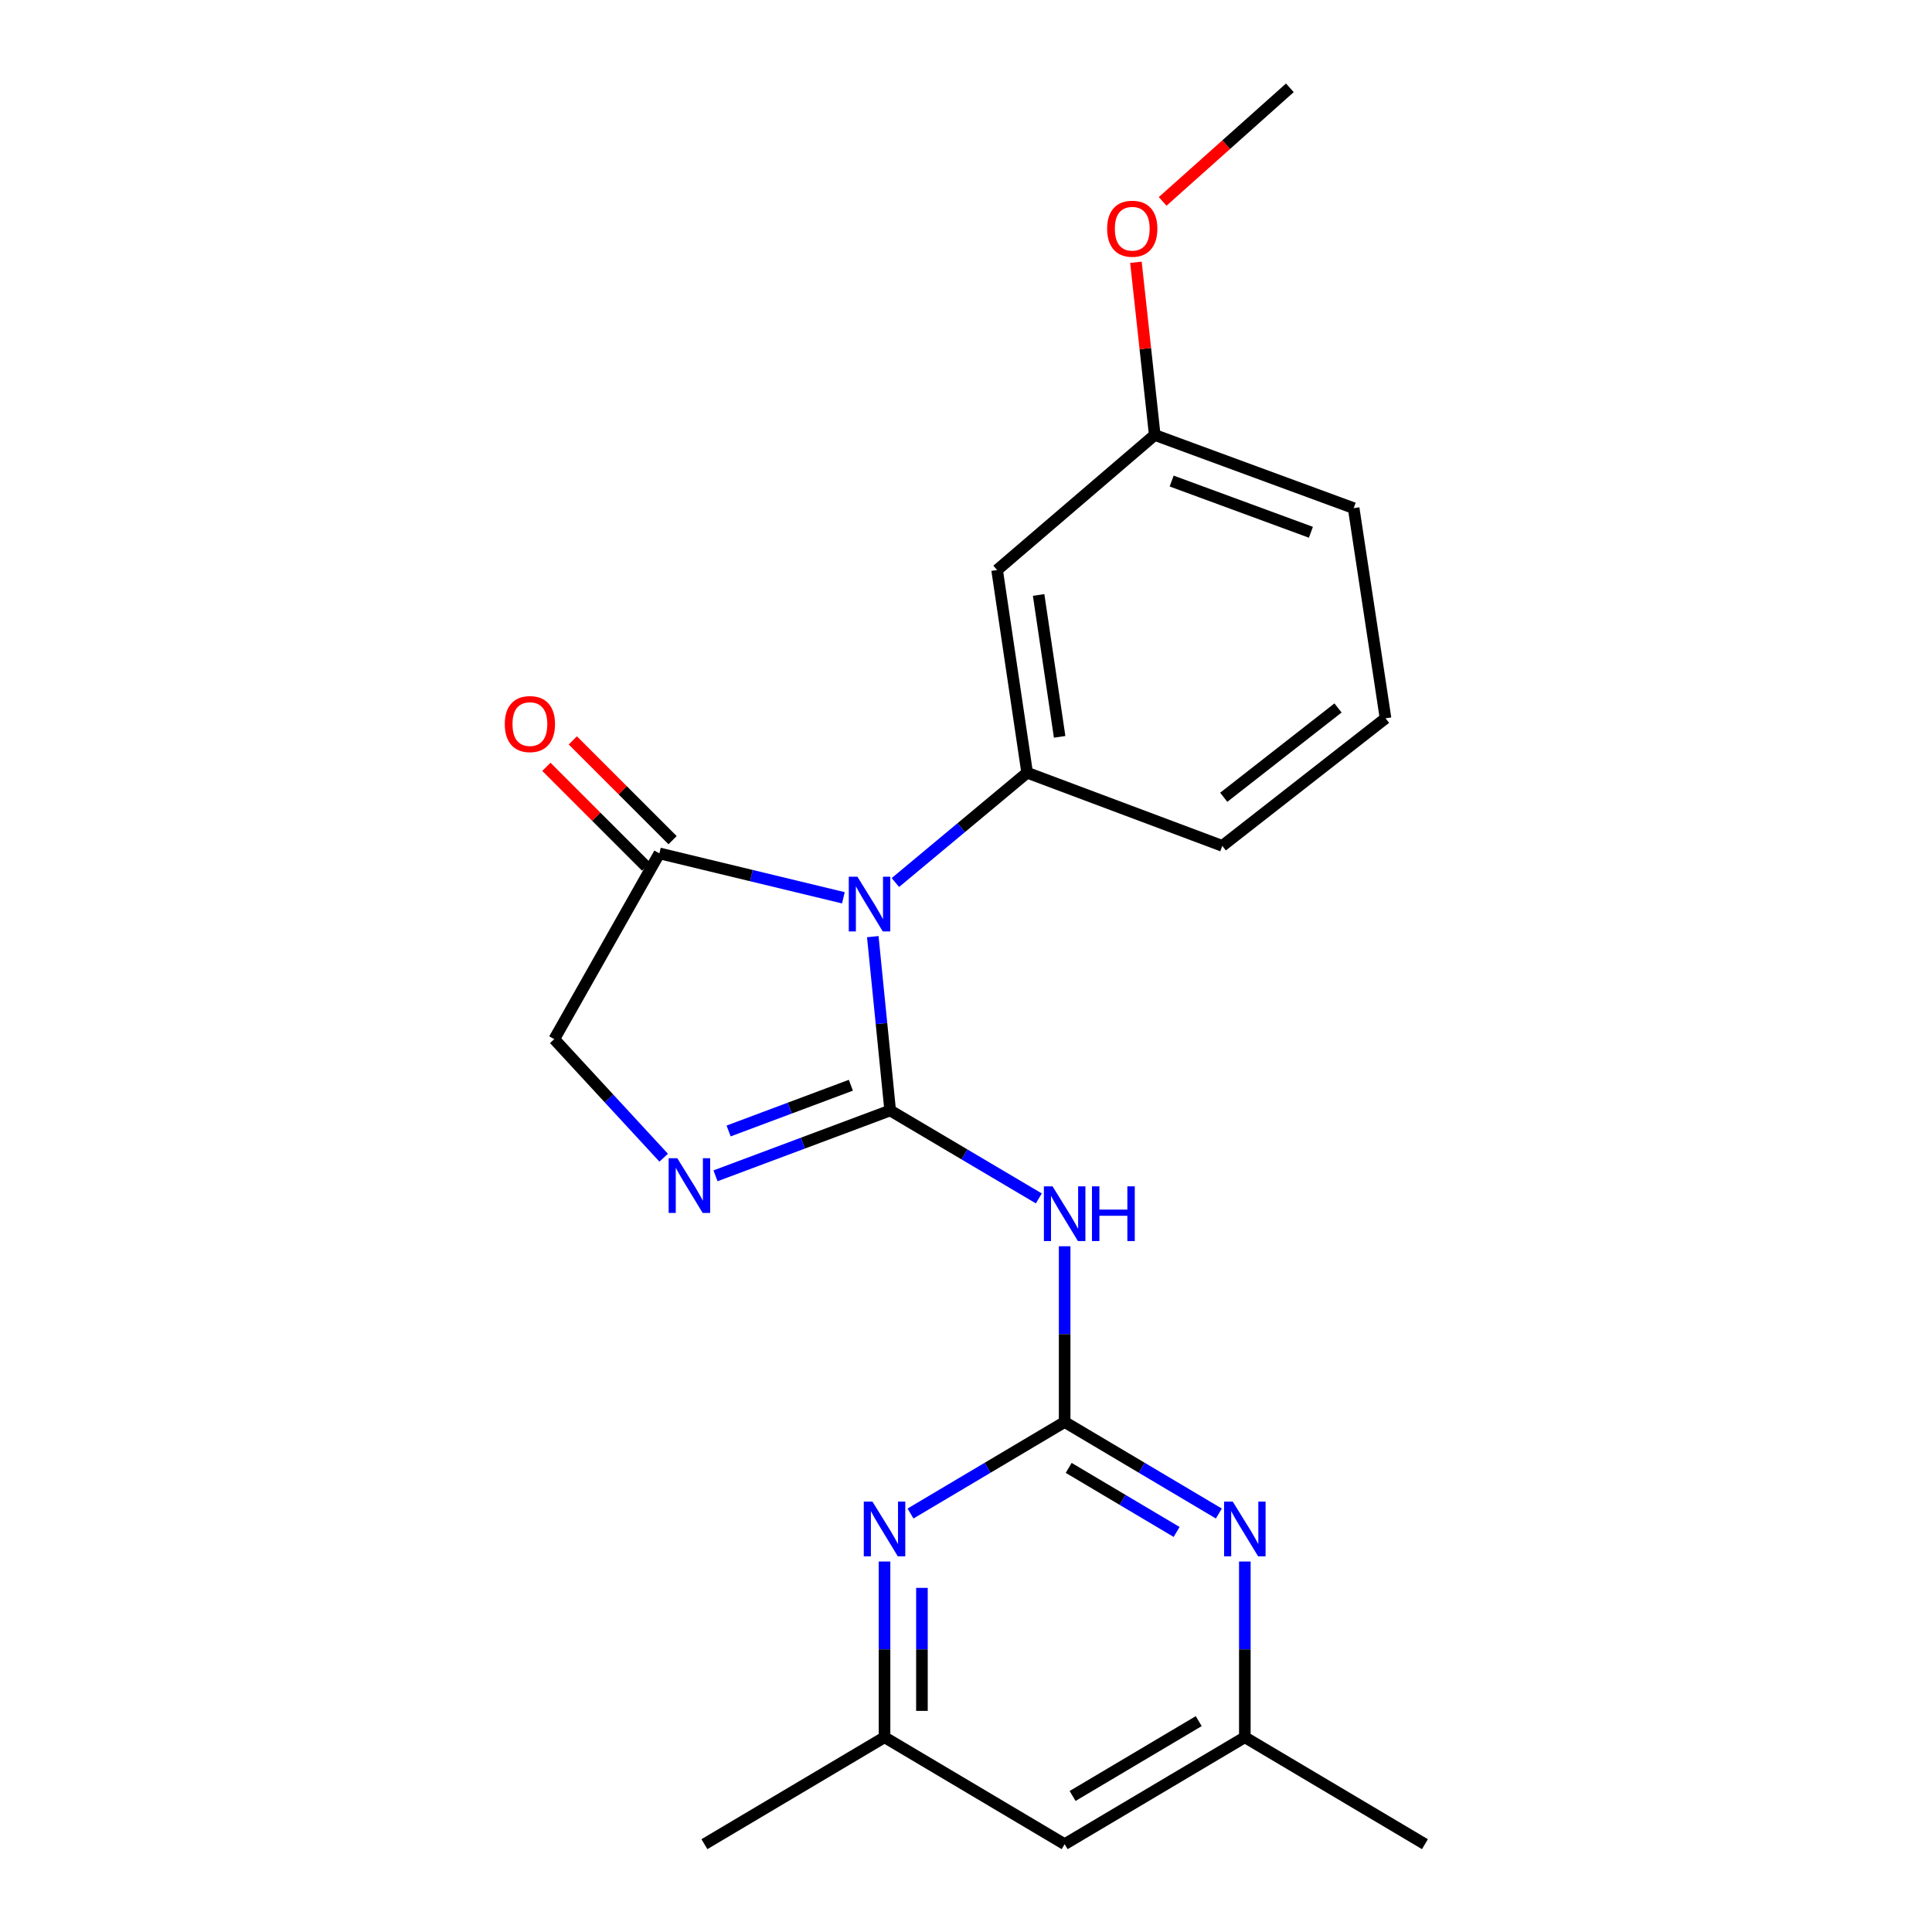 <?xml version='1.0' encoding='iso-8859-1'?>
<svg version='1.1' baseProfile='full'
              xmlns='http://www.w3.org/2000/svg'
                      xmlns:rdkit='http://www.rdkit.org/xml'
                      xmlns:xlink='http://www.w3.org/1999/xlink'
                  xml:space='preserve'
width='1000px' height='1000px' viewBox='0 0 1000 1000'>
<!-- END OF HEADER -->
<rect style='opacity:1.0;fill:#FFFFFF;stroke:none' width='1000' height='1000' x='0' y='0'> </rect>
<path class='bond-0' d='M 460.757,574.773 L 456.254,529.788' style='fill:none;fill-rule:evenodd;stroke:#000000;stroke-width:6px;stroke-linecap:butt;stroke-linejoin:miter;stroke-opacity:1' />
<path class='bond-0' d='M 456.254,529.788 L 451.752,484.803' style='fill:none;fill-rule:evenodd;stroke:#0000FF;stroke-width:6px;stroke-linecap:butt;stroke-linejoin:miter;stroke-opacity:1' />
<path class='bond-1' d='M 460.757,574.773 L 499.227,597.537' style='fill:none;fill-rule:evenodd;stroke:#000000;stroke-width:6px;stroke-linecap:butt;stroke-linejoin:miter;stroke-opacity:1' />
<path class='bond-1' d='M 499.227,597.537 L 537.698,620.3' style='fill:none;fill-rule:evenodd;stroke:#0000FF;stroke-width:6px;stroke-linecap:butt;stroke-linejoin:miter;stroke-opacity:1' />
<path class='bond-3' d='M 460.757,574.773 L 415.553,591.686' style='fill:none;fill-rule:evenodd;stroke:#000000;stroke-width:6px;stroke-linecap:butt;stroke-linejoin:miter;stroke-opacity:1' />
<path class='bond-3' d='M 415.553,591.686 L 370.349,608.599' style='fill:none;fill-rule:evenodd;stroke:#0000FF;stroke-width:6px;stroke-linecap:butt;stroke-linejoin:miter;stroke-opacity:1' />
<path class='bond-3' d='M 440.411,561.715 L 408.769,573.554' style='fill:none;fill-rule:evenodd;stroke:#000000;stroke-width:6px;stroke-linecap:butt;stroke-linejoin:miter;stroke-opacity:1' />
<path class='bond-3' d='M 408.769,573.554 L 377.126,585.393' style='fill:none;fill-rule:evenodd;stroke:#0000FF;stroke-width:6px;stroke-linecap:butt;stroke-linejoin:miter;stroke-opacity:1' />
<path class='bond-4' d='M 463.461,456.794 L 497.554,428.378' style='fill:none;fill-rule:evenodd;stroke:#0000FF;stroke-width:6px;stroke-linecap:butt;stroke-linejoin:miter;stroke-opacity:1' />
<path class='bond-4' d='M 497.554,428.378 L 531.647,399.961' style='fill:none;fill-rule:evenodd;stroke:#000000;stroke-width:6px;stroke-linecap:butt;stroke-linejoin:miter;stroke-opacity:1' />
<path class='bond-5' d='M 436.528,464.693 L 388.911,453.204' style='fill:none;fill-rule:evenodd;stroke:#0000FF;stroke-width:6px;stroke-linecap:butt;stroke-linejoin:miter;stroke-opacity:1' />
<path class='bond-5' d='M 388.911,453.204 L 341.294,441.715' style='fill:none;fill-rule:evenodd;stroke:#000000;stroke-width:6px;stroke-linecap:butt;stroke-linejoin:miter;stroke-opacity:1' />
<path class='bond-2' d='M 551.061,645.063 L 551.061,690.543' style='fill:none;fill-rule:evenodd;stroke:#0000FF;stroke-width:6px;stroke-linecap:butt;stroke-linejoin:miter;stroke-opacity:1' />
<path class='bond-2' d='M 551.061,690.543 L 551.061,736.022' style='fill:none;fill-rule:evenodd;stroke:#000000;stroke-width:6px;stroke-linecap:butt;stroke-linejoin:miter;stroke-opacity:1' />
<path class='bond-6' d='M 551.061,736.022 L 590.967,759.71' style='fill:none;fill-rule:evenodd;stroke:#000000;stroke-width:6px;stroke-linecap:butt;stroke-linejoin:miter;stroke-opacity:1' />
<path class='bond-6' d='M 590.967,759.71 L 630.872,783.397' style='fill:none;fill-rule:evenodd;stroke:#0000FF;stroke-width:6px;stroke-linecap:butt;stroke-linejoin:miter;stroke-opacity:1' />
<path class='bond-6' d='M 553.151,759.777 L 581.085,776.358' style='fill:none;fill-rule:evenodd;stroke:#000000;stroke-width:6px;stroke-linecap:butt;stroke-linejoin:miter;stroke-opacity:1' />
<path class='bond-6' d='M 581.085,776.358 L 609.019,792.939' style='fill:none;fill-rule:evenodd;stroke:#0000FF;stroke-width:6px;stroke-linecap:butt;stroke-linejoin:miter;stroke-opacity:1' />
<path class='bond-7' d='M 551.061,736.022 L 511.172,759.709' style='fill:none;fill-rule:evenodd;stroke:#000000;stroke-width:6px;stroke-linecap:butt;stroke-linejoin:miter;stroke-opacity:1' />
<path class='bond-7' d='M 511.172,759.709 L 471.282,783.395' style='fill:none;fill-rule:evenodd;stroke:#0000FF;stroke-width:6px;stroke-linecap:butt;stroke-linejoin:miter;stroke-opacity:1' />
<path class='bond-9' d='M 343.517,599.225 L 315.204,568.548' style='fill:none;fill-rule:evenodd;stroke:#0000FF;stroke-width:6px;stroke-linecap:butt;stroke-linejoin:miter;stroke-opacity:1' />
<path class='bond-9' d='M 315.204,568.548 L 286.891,537.871' style='fill:none;fill-rule:evenodd;stroke:#000000;stroke-width:6px;stroke-linecap:butt;stroke-linejoin:miter;stroke-opacity:1' />
<path class='bond-8' d='M 531.647,399.961 L 516.105,295.051' style='fill:none;fill-rule:evenodd;stroke:#000000;stroke-width:6px;stroke-linecap:butt;stroke-linejoin:miter;stroke-opacity:1' />
<path class='bond-8' d='M 548.467,381.388 L 537.588,307.95' style='fill:none;fill-rule:evenodd;stroke:#000000;stroke-width:6px;stroke-linecap:butt;stroke-linejoin:miter;stroke-opacity:1' />
<path class='bond-15' d='M 531.647,399.961 L 632.654,437.821' style='fill:none;fill-rule:evenodd;stroke:#000000;stroke-width:6px;stroke-linecap:butt;stroke-linejoin:miter;stroke-opacity:1' />
<path class='bond-13' d='M 348.138,434.87 L 322.314,409.046' style='fill:none;fill-rule:evenodd;stroke:#000000;stroke-width:6px;stroke-linecap:butt;stroke-linejoin:miter;stroke-opacity:1' />
<path class='bond-13' d='M 322.314,409.046 L 296.489,383.221' style='fill:none;fill-rule:evenodd;stroke:#FF0000;stroke-width:6px;stroke-linecap:butt;stroke-linejoin:miter;stroke-opacity:1' />
<path class='bond-13' d='M 334.449,448.56 L 308.624,422.735' style='fill:none;fill-rule:evenodd;stroke:#000000;stroke-width:6px;stroke-linecap:butt;stroke-linejoin:miter;stroke-opacity:1' />
<path class='bond-13' d='M 308.624,422.735 L 282.8,396.911' style='fill:none;fill-rule:evenodd;stroke:#FF0000;stroke-width:6px;stroke-linecap:butt;stroke-linejoin:miter;stroke-opacity:1' />
<path class='bond-22' d='M 341.294,441.715 L 286.891,537.871' style='fill:none;fill-rule:evenodd;stroke:#000000;stroke-width:6px;stroke-linecap:butt;stroke-linejoin:miter;stroke-opacity:1' />
<path class='bond-10' d='M 644.324,808.237 L 644.324,853.717' style='fill:none;fill-rule:evenodd;stroke:#0000FF;stroke-width:6px;stroke-linecap:butt;stroke-linejoin:miter;stroke-opacity:1' />
<path class='bond-10' d='M 644.324,853.717 L 644.324,899.197' style='fill:none;fill-rule:evenodd;stroke:#000000;stroke-width:6px;stroke-linecap:butt;stroke-linejoin:miter;stroke-opacity:1' />
<path class='bond-11' d='M 457.831,808.237 L 457.831,853.717' style='fill:none;fill-rule:evenodd;stroke:#0000FF;stroke-width:6px;stroke-linecap:butt;stroke-linejoin:miter;stroke-opacity:1' />
<path class='bond-11' d='M 457.831,853.717 L 457.831,899.197' style='fill:none;fill-rule:evenodd;stroke:#000000;stroke-width:6px;stroke-linecap:butt;stroke-linejoin:miter;stroke-opacity:1' />
<path class='bond-11' d='M 477.191,821.881 L 477.191,853.717' style='fill:none;fill-rule:evenodd;stroke:#0000FF;stroke-width:6px;stroke-linecap:butt;stroke-linejoin:miter;stroke-opacity:1' />
<path class='bond-11' d='M 477.191,853.717 L 477.191,885.553' style='fill:none;fill-rule:evenodd;stroke:#000000;stroke-width:6px;stroke-linecap:butt;stroke-linejoin:miter;stroke-opacity:1' />
<path class='bond-14' d='M 516.105,295.051 L 597.687,225.139' style='fill:none;fill-rule:evenodd;stroke:#000000;stroke-width:6px;stroke-linecap:butt;stroke-linejoin:miter;stroke-opacity:1' />
<path class='bond-18' d='M 644.324,899.197 L 737.543,954.545' style='fill:none;fill-rule:evenodd;stroke:#000000;stroke-width:6px;stroke-linecap:butt;stroke-linejoin:miter;stroke-opacity:1' />
<path class='bond-23' d='M 644.324,899.197 L 551.061,954.545' style='fill:none;fill-rule:evenodd;stroke:#000000;stroke-width:6px;stroke-linecap:butt;stroke-linejoin:miter;stroke-opacity:1' />
<path class='bond-23' d='M 620.454,890.85 L 555.17,929.594' style='fill:none;fill-rule:evenodd;stroke:#000000;stroke-width:6px;stroke-linecap:butt;stroke-linejoin:miter;stroke-opacity:1' />
<path class='bond-12' d='M 457.831,899.197 L 551.061,954.545' style='fill:none;fill-rule:evenodd;stroke:#000000;stroke-width:6px;stroke-linecap:butt;stroke-linejoin:miter;stroke-opacity:1' />
<path class='bond-19' d='M 457.831,899.197 L 364.601,954.545' style='fill:none;fill-rule:evenodd;stroke:#000000;stroke-width:6px;stroke-linecap:butt;stroke-linejoin:miter;stroke-opacity:1' />
<path class='bond-16' d='M 597.687,225.139 L 592.819,180.444' style='fill:none;fill-rule:evenodd;stroke:#000000;stroke-width:6px;stroke-linecap:butt;stroke-linejoin:miter;stroke-opacity:1' />
<path class='bond-16' d='M 592.819,180.444 L 587.95,135.749' style='fill:none;fill-rule:evenodd;stroke:#FF0000;stroke-width:6px;stroke-linecap:butt;stroke-linejoin:miter;stroke-opacity:1' />
<path class='bond-24' d='M 597.687,225.139 L 700.651,263.02' style='fill:none;fill-rule:evenodd;stroke:#000000;stroke-width:6px;stroke-linecap:butt;stroke-linejoin:miter;stroke-opacity:1' />
<path class='bond-24' d='M 606.447,248.991 L 678.522,275.508' style='fill:none;fill-rule:evenodd;stroke:#000000;stroke-width:6px;stroke-linecap:butt;stroke-linejoin:miter;stroke-opacity:1' />
<path class='bond-17' d='M 632.654,437.821 L 717.15,371.792' style='fill:none;fill-rule:evenodd;stroke:#000000;stroke-width:6px;stroke-linecap:butt;stroke-linejoin:miter;stroke-opacity:1' />
<path class='bond-17' d='M 633.408,412.662 L 692.555,366.442' style='fill:none;fill-rule:evenodd;stroke:#000000;stroke-width:6px;stroke-linecap:butt;stroke-linejoin:miter;stroke-opacity:1' />
<path class='bond-21' d='M 601.784,104.253 L 634.708,74.854' style='fill:none;fill-rule:evenodd;stroke:#FF0000;stroke-width:6px;stroke-linecap:butt;stroke-linejoin:miter;stroke-opacity:1' />
<path class='bond-21' d='M 634.708,74.854 L 667.631,45.455' style='fill:none;fill-rule:evenodd;stroke:#000000;stroke-width:6px;stroke-linecap:butt;stroke-linejoin:miter;stroke-opacity:1' />
<path class='bond-20' d='M 717.15,371.792 L 700.651,263.02' style='fill:none;fill-rule:evenodd;stroke:#000000;stroke-width:6px;stroke-linecap:butt;stroke-linejoin:miter;stroke-opacity:1' />
<path  class='atom-1' d='M 443.806 453.799
L 453.086 468.799
Q 454.006 470.279, 455.486 472.959
Q 456.966 475.639, 457.046 475.799
L 457.046 453.799
L 460.806 453.799
L 460.806 482.119
L 456.926 482.119
L 446.966 465.719
Q 445.806 463.799, 444.566 461.599
Q 443.366 459.399, 443.006 458.719
L 443.006 482.119
L 439.326 482.119
L 439.326 453.799
L 443.806 453.799
' fill='#0000FF'/>
<path  class='atom-2' d='M 544.801 614.048
L 554.081 629.048
Q 555.001 630.528, 556.481 633.208
Q 557.961 635.888, 558.041 636.048
L 558.041 614.048
L 561.801 614.048
L 561.801 642.368
L 557.921 642.368
L 547.961 625.968
Q 546.801 624.048, 545.561 621.848
Q 544.361 619.648, 544.001 618.968
L 544.001 642.368
L 540.321 642.368
L 540.321 614.048
L 544.801 614.048
' fill='#0000FF'/>
<path  class='atom-2' d='M 565.201 614.048
L 569.041 614.048
L 569.041 626.088
L 583.521 626.088
L 583.521 614.048
L 587.361 614.048
L 587.361 642.368
L 583.521 642.368
L 583.521 629.288
L 569.041 629.288
L 569.041 642.368
L 565.201 642.368
L 565.201 614.048
' fill='#0000FF'/>
<path  class='atom-4' d='M 350.575 599.495
L 359.855 614.495
Q 360.775 615.975, 362.255 618.655
Q 363.735 621.335, 363.815 621.495
L 363.815 599.495
L 367.575 599.495
L 367.575 627.815
L 363.695 627.815
L 353.735 611.415
Q 352.575 609.495, 351.335 607.295
Q 350.135 605.095, 349.775 604.415
L 349.775 627.815
L 346.095 627.815
L 346.095 599.495
L 350.575 599.495
' fill='#0000FF'/>
<path  class='atom-7' d='M 638.064 777.222
L 647.344 792.222
Q 648.264 793.702, 649.744 796.382
Q 651.224 799.062, 651.304 799.222
L 651.304 777.222
L 655.064 777.222
L 655.064 805.542
L 651.184 805.542
L 641.224 789.142
Q 640.064 787.222, 638.824 785.022
Q 637.624 782.822, 637.264 782.142
L 637.264 805.542
L 633.584 805.542
L 633.584 777.222
L 638.064 777.222
' fill='#0000FF'/>
<path  class='atom-8' d='M 451.571 777.222
L 460.851 792.222
Q 461.771 793.702, 463.251 796.382
Q 464.731 799.062, 464.811 799.222
L 464.811 777.222
L 468.571 777.222
L 468.571 805.542
L 464.691 805.542
L 454.731 789.142
Q 453.571 787.222, 452.331 785.022
Q 451.131 782.822, 450.771 782.142
L 450.771 805.542
L 447.091 805.542
L 447.091 777.222
L 451.571 777.222
' fill='#0000FF'/>
<path  class='atom-14' d='M 261.275 374.776
Q 261.275 367.976, 264.635 364.176
Q 267.995 360.376, 274.275 360.376
Q 280.555 360.376, 283.915 364.176
Q 287.275 367.976, 287.275 374.776
Q 287.275 381.656, 283.875 385.576
Q 280.475 389.456, 274.275 389.456
Q 268.035 389.456, 264.635 385.576
Q 261.275 381.696, 261.275 374.776
M 274.275 386.256
Q 278.595 386.256, 280.915 383.376
Q 283.275 380.456, 283.275 374.776
Q 283.275 369.216, 280.915 366.416
Q 278.595 363.576, 274.275 363.576
Q 269.955 363.576, 267.595 366.376
Q 265.275 369.176, 265.275 374.776
Q 265.275 380.496, 267.595 383.376
Q 269.955 386.256, 274.275 386.256
' fill='#FF0000'/>
<path  class='atom-17' d='M 573.05 118.383
Q 573.05 111.583, 576.41 107.783
Q 579.77 103.983, 586.05 103.983
Q 592.33 103.983, 595.69 107.783
Q 599.05 111.583, 599.05 118.383
Q 599.05 125.263, 595.65 129.183
Q 592.25 133.063, 586.05 133.063
Q 579.81 133.063, 576.41 129.183
Q 573.05 125.303, 573.05 118.383
M 586.05 129.863
Q 590.37 129.863, 592.69 126.983
Q 595.05 124.063, 595.05 118.383
Q 595.05 112.823, 592.69 110.023
Q 590.37 107.183, 586.05 107.183
Q 581.73 107.183, 579.37 109.983
Q 577.05 112.783, 577.05 118.383
Q 577.05 124.103, 579.37 126.983
Q 581.73 129.863, 586.05 129.863
' fill='#FF0000'/>
</svg>
